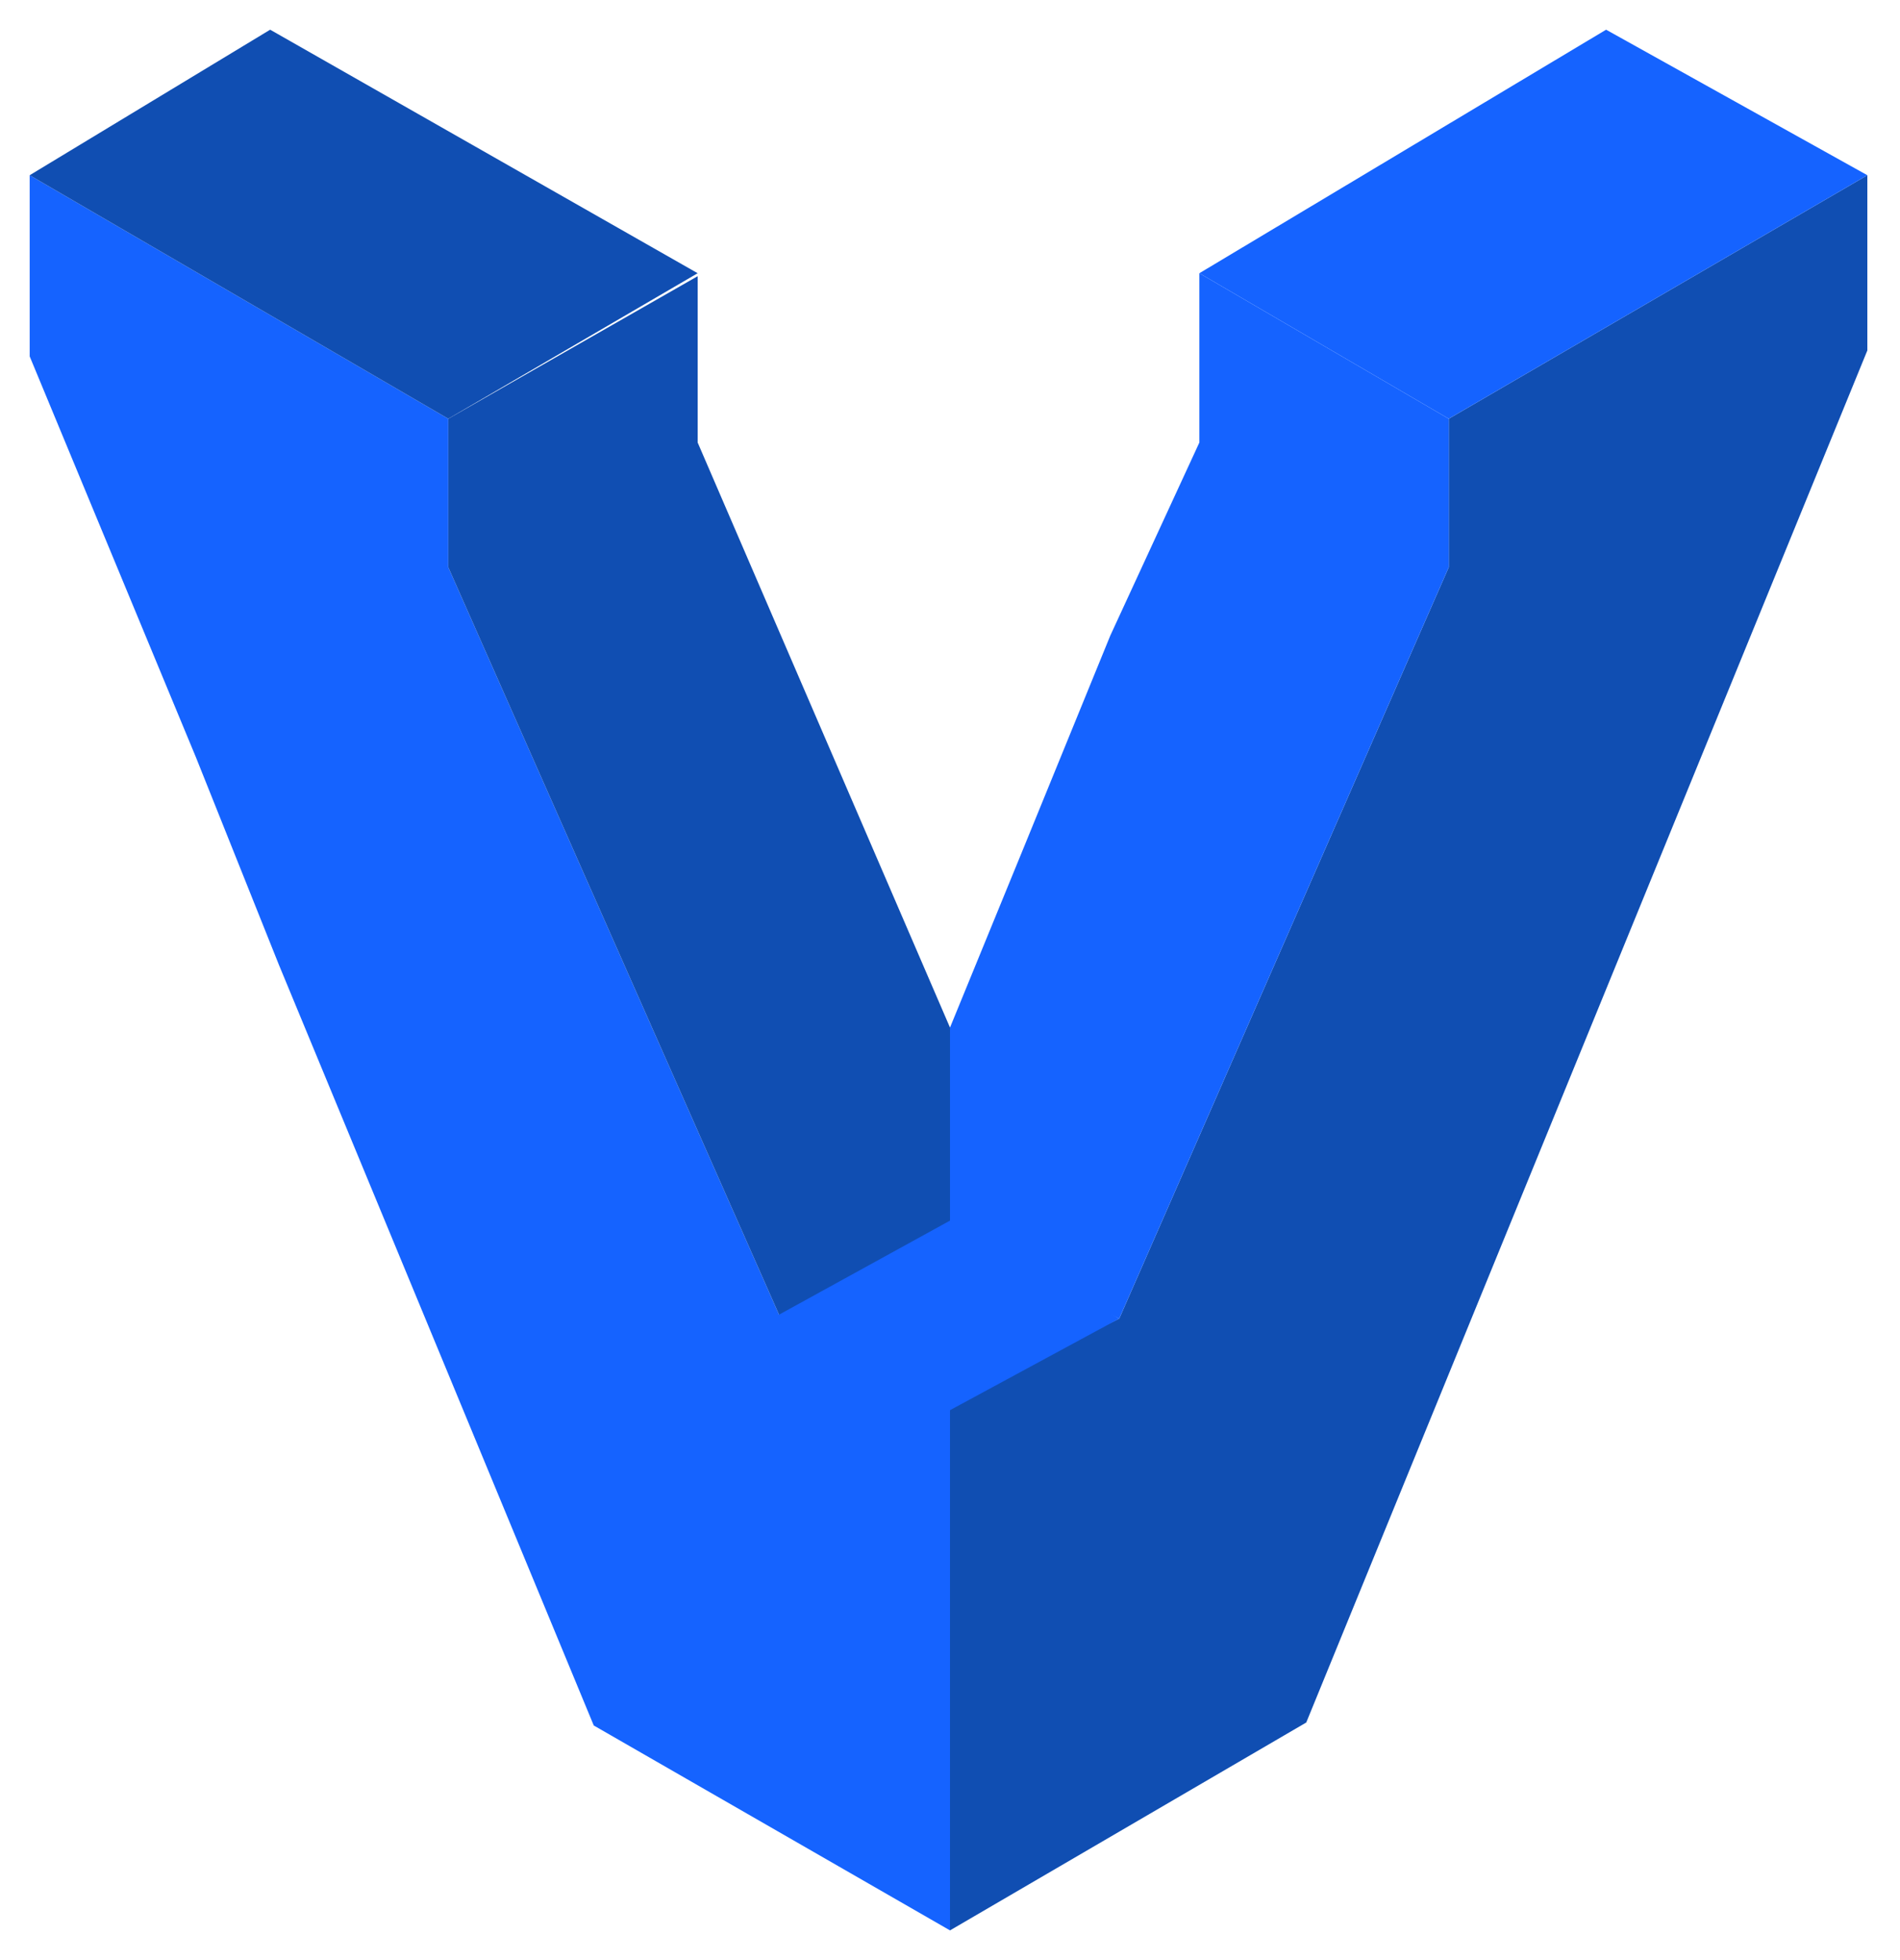 <svg id="Layer_1" xmlns="http://www.w3.org/2000/svg" width="64" height="66" viewBox="0 0 64 66"><style>.st0{fill:#104eb2}.st1{fill:#1563ff}</style><path class="st0" d="M62.9 11.8V5.9l-14.1 8.2v5L37.7 44.4 32 47.2V65l12-7z"/><path class="st1" d="M9.4 32.5L20 58.1 32 65V47.2l-5.7-2.8-11.2-25.3v-5L1 5.9V12l5.6 13.5M40.4 9.2v5.7l-3 6.5-2.9 7.1-2.5 6.1v7l5.7 2.8 11.1-25.3v-5z"/><path class="st0" d="M32 34.6l-8.5-19.7V9.3l-8.4 4.8v5l11.2 25.3 5.7-2.8z"/><path class="st1" d="M32 41.1l-6 3.3 5.6 3.3 6.1-3.3z"/><path class="st0" d="M9.1 1L1 5.9l14.1 8.2 8.4-4.9z"/><path class="st1" d="M54.1 1l8.8 4.9-14.1 8.2-8.4-4.9z"/></svg>